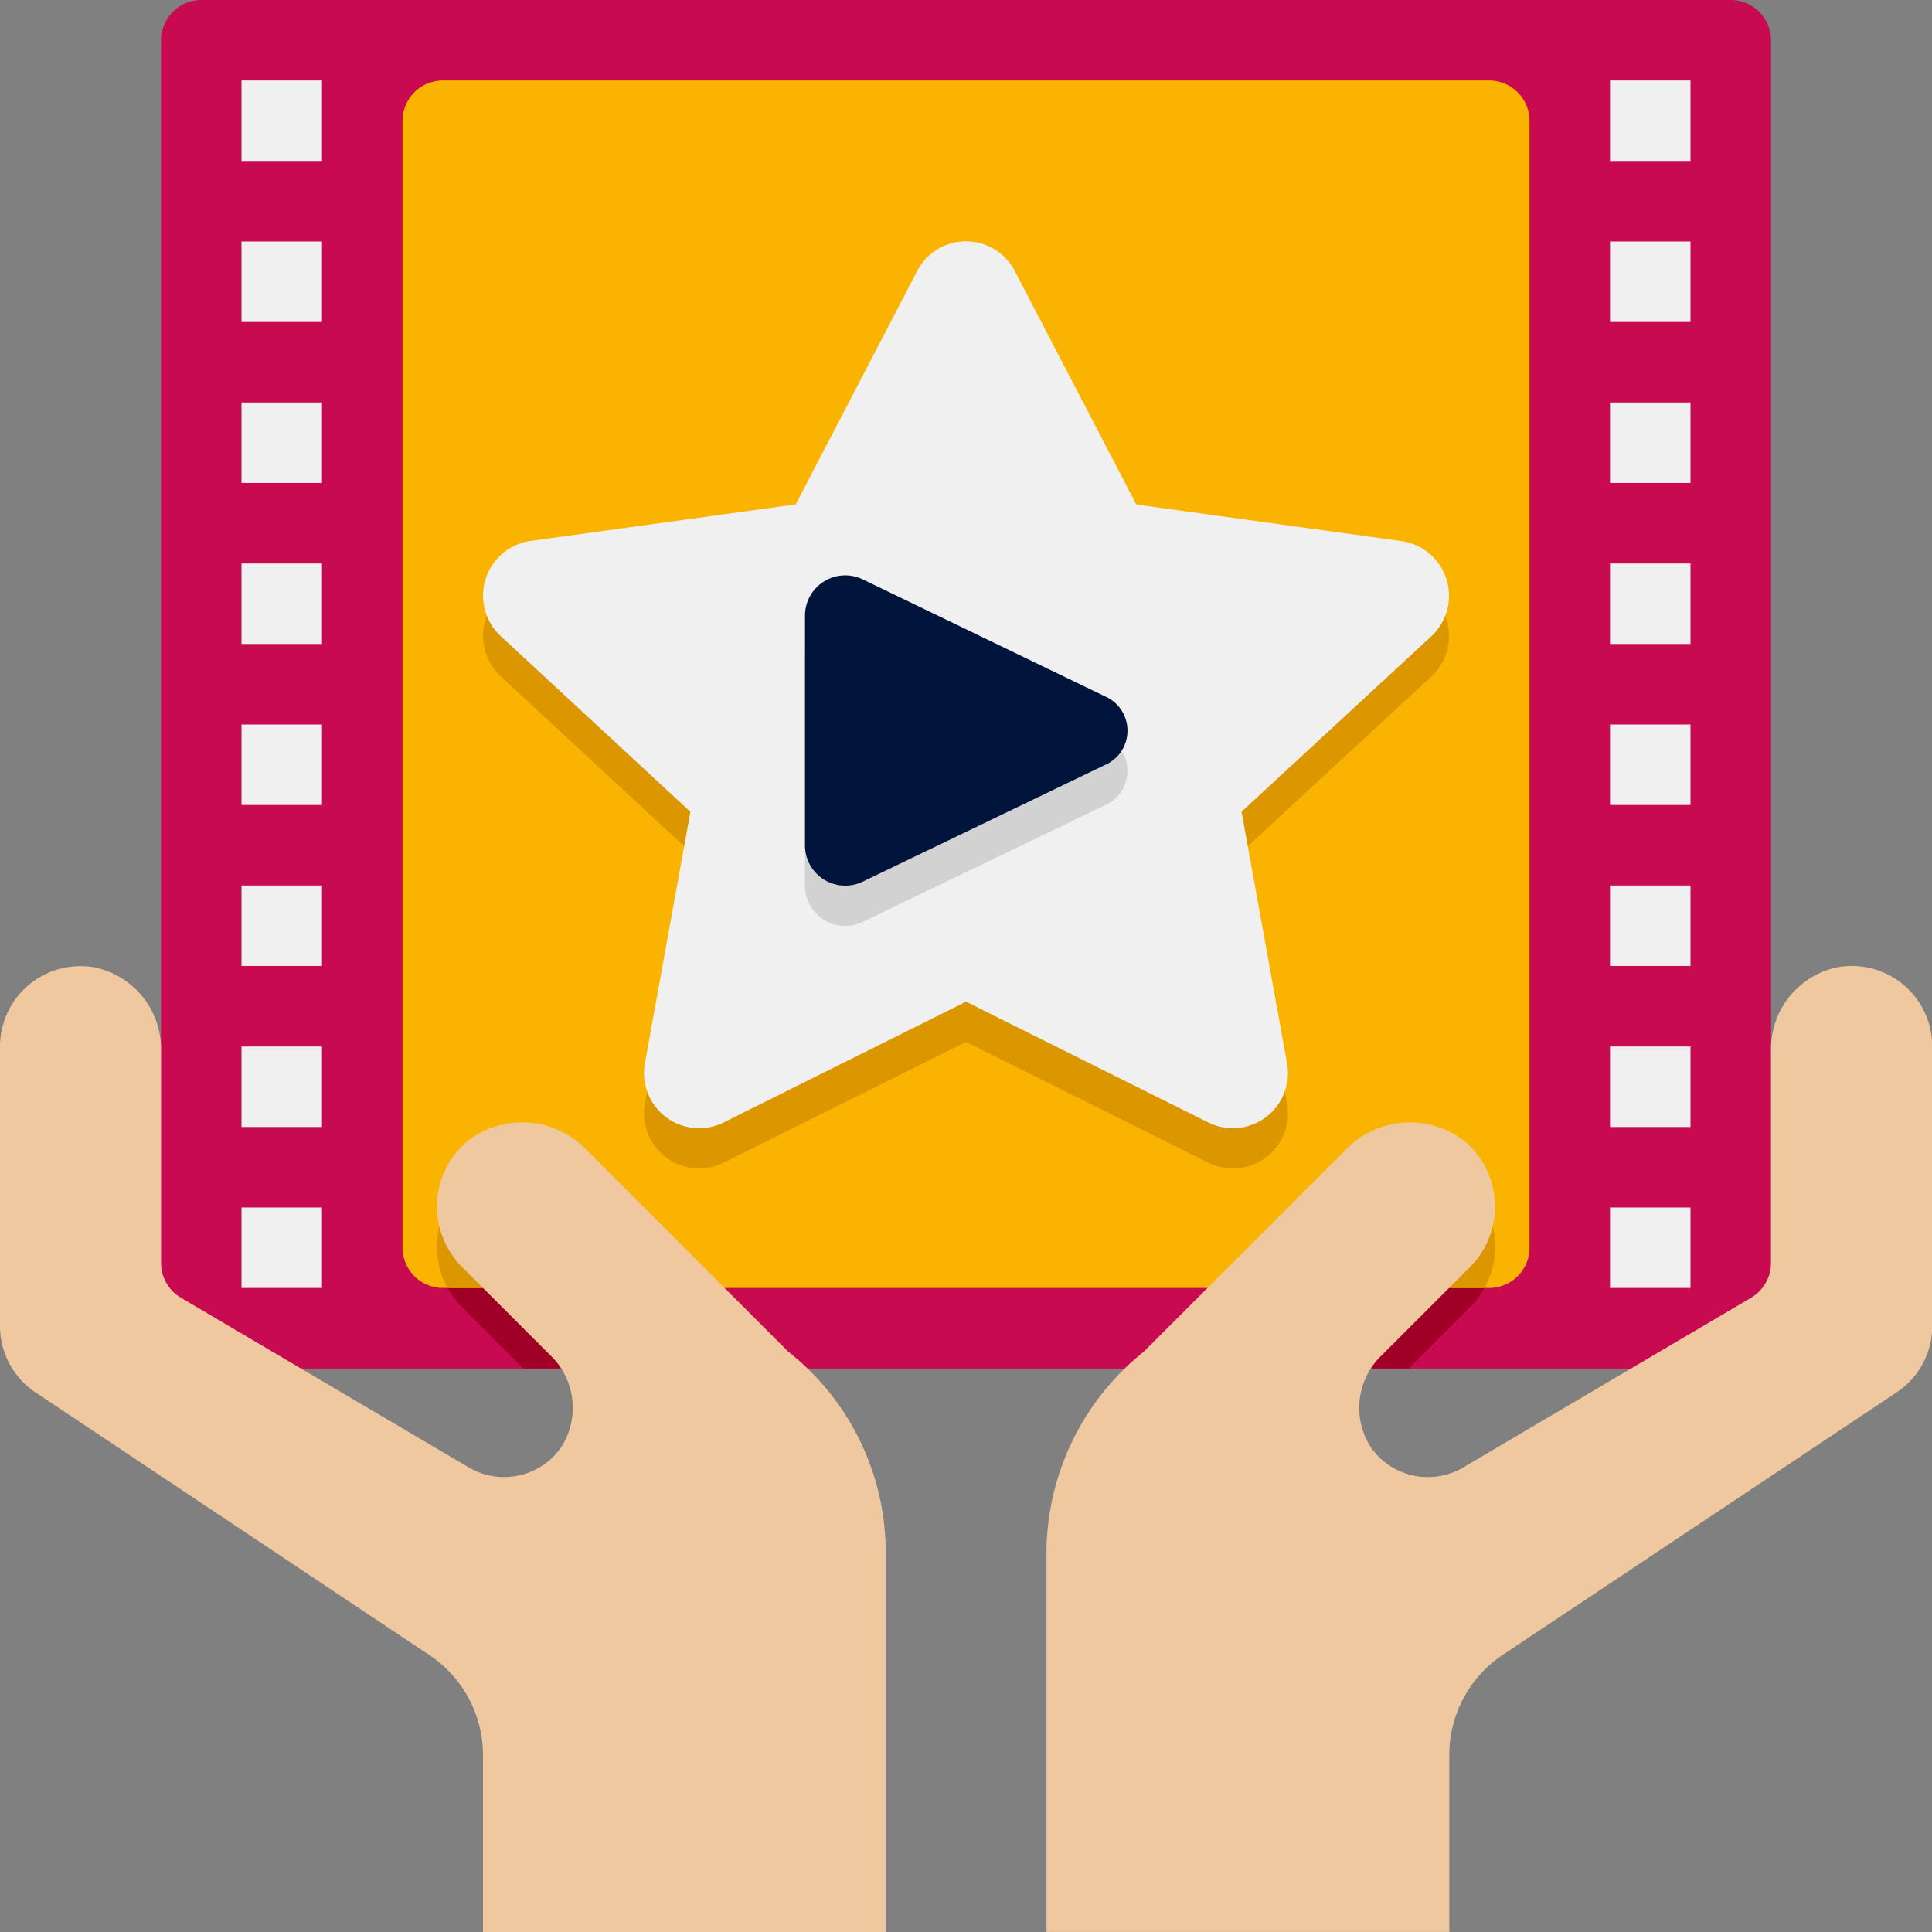 <svg xmlns="http://www.w3.org/2000/svg" width="40.135" height="40.135" viewBox="0 0 40.135 40.135">
    <rect x="0" y="0" width="40.135" height="40.135" fill="#808080" stroke="none"/>
    <g data-name="Group 164840">
        <g data-name="Group 164817">
            <path data-name="Path 137065" d="M45.446 8.836v26.757a.839.839 0 0 1-.836.836H12.836a.839.839 0 0 1-.836-.836V8.836A.839.839 0 0 1 12.836 8H44.61a.839.839 0 0 1 .836.836z" transform="translate(-8.655 -8)" style="fill:#c80a50"/>
        </g>
        <g data-name="Group 164818">
            <path data-name="Path 137066" d="M25.666 41.161h-5.017l-1.271-1.271a1.775 1.775 0 0 1 .134-2.634 1.849 1.849 0 0 1 2.45.2z" transform="translate(-9.779 -12.733)" style="fill:#a00028"/>
        </g>
        <g data-name="Group 164819">
            <path data-name="Path 137067" d="M43.154 37.257a1.775 1.775 0 0 1 .134 2.634l-1.271 1.271H37l3.7-3.7a1.849 1.849 0 0 1 2.454-.205z" transform="translate(-12.751 -12.733)" style="fill:#a00028"/>
        </g>
        <g data-name="Group 164820">
            <path data-name="Path 137068" d="M41.412 10.836v23.412a.839.839 0 0 1-.836.836h-21.74a.839.839 0 0 1-.836-.836V10.836a.839.839 0 0 1 .836-.836h21.74a.839.839 0 0 1 .836.836z" transform="translate(-9.638 -8.328)" style="fill:#fab400"/>
        </g>
        <g data-name="Group 164821">
            <path data-name="Path 137069" d="M23.993 39.489h-4.916a1.769 1.769 0 0 1 .435-2.233 1.849 1.849 0 0 1 2.45.2z" transform="translate(-9.779 -12.733)" style="fill:#dc9600"/>
        </g>
        <g data-name="Group 164822">
            <path data-name="Path 137070" d="M43.917 39.489H39l2.032-2.032a1.849 1.849 0 0 1 2.45-.2 1.769 1.769 0 0 1 .435 2.232z" transform="translate(-13.079 -12.733)" style="fill:#dc9600"/>
        </g>
        <g data-name="Group 164823">
            <path data-name="Path 137071" d="m31.049 15.617 2.523 4.847 5.506.759a1.148 1.148 0 0 1 .62 1.98l-3.94 3.643.944 5.221a1.145 1.145 0 0 1-1.636 1.233l-5.032-2.508L25 33.3a1.145 1.145 0 0 1-1.636-1.232l.944-5.221L20.37 23.2a1.148 1.148 0 0 1 .62-1.98l5.506-.759 2.523-4.847a1.142 1.142 0 0 1 2.029 0z" transform="translate(-9.966 -9.147)" style="fill:#dc9600"/>
        </g>
        <g data-name="Group 164824">
            <path data-name="Path 137072" d="M14 10h1.672v1.672H14z" transform="translate(-8.983 -8.328)" style="fill:#f0f0f0"/>
        </g>
        <g data-name="Group 164825">
            <path data-name="Path 137073" d="M14 14h1.672v1.672H14z" transform="translate(-8.983 -8.983)" style="fill:#f0f0f0"/>
        </g>
        <g data-name="Group 164826">
            <path data-name="Path 137074" d="M14 18h1.672v1.672H14z" transform="translate(-8.983 -9.639)" style="fill:#f0f0f0"/>
        </g>
        <g data-name="Group 164827">
            <path data-name="Path 137075" d="M14 22h1.672v1.672H14z" transform="translate(-8.983 -10.294)" style="fill:#f0f0f0"/>
        </g>
        <g data-name="Group 164828">
            <path data-name="Path 137076" d="M14 26h1.672v1.672H14z" transform="translate(-8.983 -10.949)" style="fill:#f0f0f0"/>
        </g>
        <g data-name="Group 164829">
            <path data-name="Path 137077" d="M48 10h1.672v1.672H48z" transform="translate(-14.554 -8.328)" style="fill:#f0f0f0"/>
        </g>
        <g data-name="Group 164830">
            <path data-name="Path 137078" d="M48 14h1.672v1.672H48z" transform="translate(-14.554 -8.983)" style="fill:#f0f0f0"/>
        </g>
        <g data-name="Group 164831">
            <path data-name="Path 137079" d="M48 18h1.672v1.672H48z" transform="translate(-14.554 -9.639)" style="fill:#f0f0f0"/>
        </g>
        <g data-name="Group 164832">
            <path data-name="Path 137080" d="M48 22h1.672v1.672H48z" transform="translate(-14.554 -10.294)" style="fill:#f0f0f0"/>
        </g>
        <g data-name="Group 164833">
            <path data-name="Path 137081" d="M48 26h1.672v1.672H48z" transform="translate(-14.554 -10.949)" style="fill:#f0f0f0"/>
        </g>
        <g data-name="Group 164834">
            <path data-name="Path 137082" d="M14 30h1.672v1.672H14z" transform="translate(-8.983 -11.605)" style="fill:#f0f0f0"/>
        </g>
        <g data-name="Group 164835">
            <path data-name="Path 137083" d="M14 34h1.672v1.672H14z" transform="translate(-8.983 -12.26)" style="fill:#f0f0f0"/>
        </g>
        <g data-name="Group 164836">
            <path data-name="Path 137084" d="M14 38h1.672v1.672H14z" transform="translate(-8.983 -12.916)" style="fill:#f0f0f0"/>
        </g>
        <g data-name="Group 164837">
            <path data-name="Path 137085" d="M48 30h1.672v1.672H48z" transform="translate(-14.554 -11.605)" style="fill:#f0f0f0"/>
        </g>
        <g data-name="Group 164838">
            <path data-name="Path 137086" d="M48 34h1.672v1.672H48z" transform="translate(-14.554 -12.26)" style="fill:#f0f0f0"/>
        </g>
        <g data-name="Group 164839">
            <path data-name="Path 137087" d="M48 38h1.672v1.672H48z" transform="translate(-14.554 -12.916)" style="fill:#f0f0f0"/>
        </g>
    </g>
    <g data-name="Group 164841">
        <path data-name="Path 137088" d="M26.4 44.115v7.953h-8.366V48.4a2.5 2.5 0 0 0-1.12-2.09l-8.17-5.448A1.656 1.656 0 0 1 8 39.474v-5.8a1.672 1.672 0 0 1 1.957-1.647 1.732 1.732 0 0 1 1.388 1.739v4.404a.846.846 0 0 0 .41.719l5.987 3.529A1.445 1.445 0 0 0 19.656 42a1.51 1.51 0 0 0-.234-1.923L17.6 38.254a1.775 1.775 0 0 1 .134-2.634 1.849 1.849 0 0 1 2.45.2l4.189 4.189a5.325 5.325 0 0 1 2.027 4.106z" transform="translate(-8 -11.932)" style="fill:#f0c8a0"/>
    </g>
    <g data-name="Group 164842">
        <path data-name="Path 137089" d="M52.4 33.672v5.8a1.656 1.656 0 0 1-.744 1.388l-8.169 5.443a2.5 2.5 0 0 0-1.12 2.09v3.672H34v-7.95a5.37 5.37 0 0 1 2.023-4.105l4.189-4.189a1.849 1.849 0 0 1 2.45-.2 1.775 1.775 0 0 1 .134 2.634l-1.823 1.823A1.51 1.51 0 0 0 40.739 42a1.445 1.445 0 0 0 1.915.418l5.987-3.529a.846.846 0 0 0 .41-.719v-4.407a1.732 1.732 0 0 1 1.388-1.739 1.672 1.672 0 0 1 1.961 1.648z" transform="translate(-12.26 -11.932)" style="fill:#f0c8a0"/>
    </g>
    <g data-name="Group 164843">
        <path data-name="Path 137090" d="m31.049 14.617 2.523 4.847 5.506.759a1.148 1.148 0 0 1 .62 1.98l-3.94 3.643.944 5.221a1.145 1.145 0 0 1-1.636 1.233l-5.032-2.508L25 32.3a1.145 1.145 0 0 1-1.636-1.232l.944-5.221L20.37 22.2a1.148 1.148 0 0 1 .62-1.98l5.506-.759 2.523-4.847a1.142 1.142 0 0 1 2.029 0z" transform="translate(-9.966 -8.983)" style="fill:#f0f0f0"/>
    </g>
    <g data-name="Group 164844">
        <path data-name="Path 137091" d="m34.3 27.2-5.1 2.457A.836.836 0 0 1 28 28.9v-4.769a.836.836 0 0 1 1.2-.753l5.1 2.463a.778.778 0 0 1 0 1.359z" transform="translate(-11.277 -10.506)" style="fill:#d2d2d2"/>
    </g>
    <g data-name="Group 164845">
        <path data-name="Path 137092" d="m34.3 26.2-5.1 2.457A.836.836 0 0 1 28 27.9v-4.769a.836.836 0 0 1 1.2-.753l5.1 2.463a.778.778 0 0 1 0 1.359z" transform="translate(-11.277 -10.342)" style="fill:#00143c"/>
    </g>
</svg>
